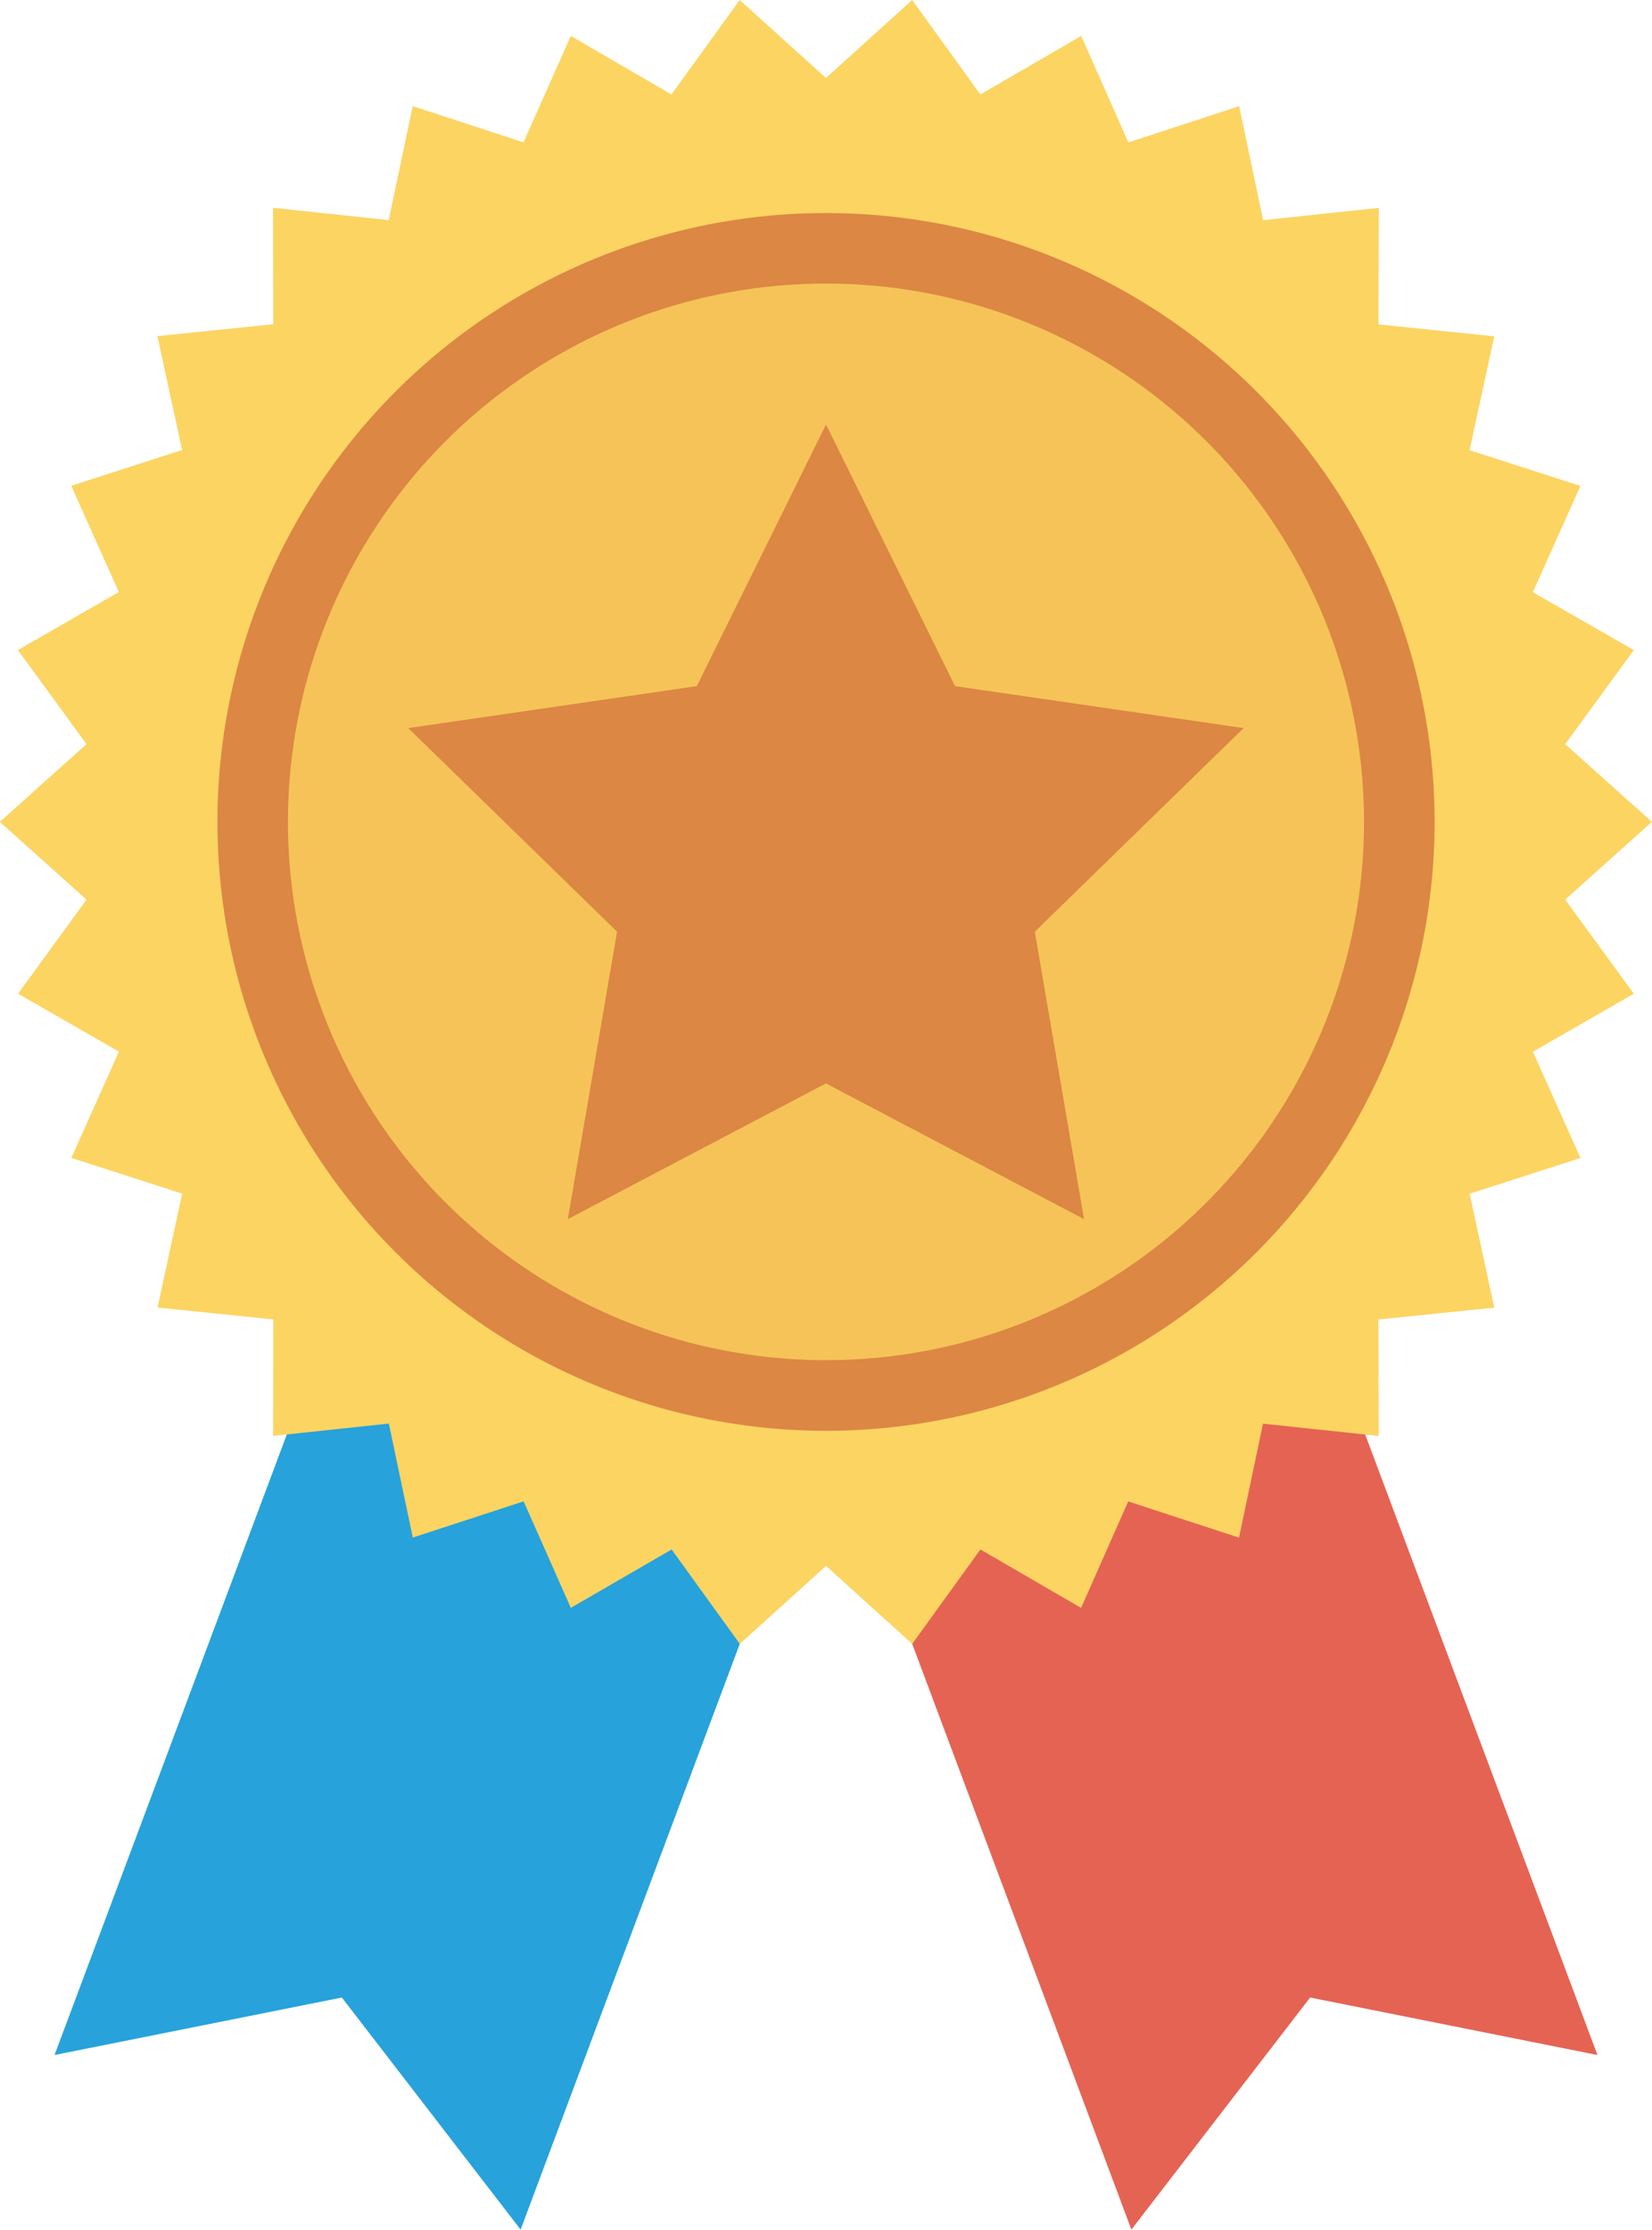 <svg xmlns="http://www.w3.org/2000/svg" viewBox="10328 -1289 40.251 54.301">
  <defs>
    <style>
      .cls-1 {
        fill: #27a2db;
      }

      .cls-2 {
        fill: #e56353;
      }

      .cls-3 {
        fill: #fcd462;
      }

      .cls-4 {
        fill: #dc8744;
      }

      .cls-5 {
        fill: #f6c358;
      }
    </style>
  </defs>
  <g id="_001-medal" data-name="001-medal" transform="translate(10328 -1289)">
    <path id="Path_171" data-name="Path 171" class="cls-1" d="M74.395,206.2l-4.356-5.652-7,1.4,10.049-26.834,11.353,4.251Z" transform="translate(-61.71 -151.903)"/>
    <path id="Path_172" data-name="Path 172" class="cls-2" d="M195.171,206.2l4.356-5.652,7,1.4-10.049-26.834-11.353,4.251Z" transform="translate(-167.605 -151.903)"/>
    <path id="Path_173" data-name="Path 173" class="cls-3" d="M73.117,1.9l2.1-1.9,1.662,2.3L79.336.875l1.148,2.593,2.7-.882.584,2.776,2.82-.3L86.578,7.9l2.821.29-.6,2.773,2.7.871-1.159,2.588L92.8,15.831l-1.672,2.291,2.112,1.893-2.112,1.893L92.8,24.2l-2.459,1.413L91.5,28.2l-2.7.871.6,2.773-2.821.29.006,2.836-2.82-.3-.584,2.776-2.7-.882-1.148,2.593-2.453-1.423-1.662,2.3-2.1-1.9-2.1,1.9-1.662-2.3L66.9,39.156,65.75,36.562l-2.7.882-.584-2.776-2.82.3.006-2.836-2.821-.29.6-2.773-2.7-.871,1.159-2.588L53.432,24.2,55.1,21.908l-2.112-1.893L55.1,18.122l-1.672-2.291,2.459-1.413-1.159-2.588,2.7-.871-.6-2.773,2.821-.29-.006-2.836,2.82.3.584-2.776,2.7.882L66.9.875,69.352,2.3,71.014,0Z" transform="translate(-52.992)"/>
    <ellipse id="Ellipse_276" data-name="Ellipse 276" class="cls-4" cx="14.828" cy="14.828" rx="14.828" ry="14.828" transform="translate(5.298 5.188)"/>
    <ellipse id="Ellipse_277" data-name="Ellipse 277" class="cls-5" cx="13.109" cy="13.109" rx="13.109" ry="13.109" transform="translate(7.016 6.906)"/>
    <path id="Path_174" data-name="Path 174" class="cls-4" d="M138.219,77.976l3.144,6.372,7.031,1.022-5.088,4.959,1.2,7-6.289-3.306-6.289,3.306,1.2-7-5.088-4.959,7.031-1.022Z" transform="translate(-118.093 -67.639)"/>
  </g>
</svg>
